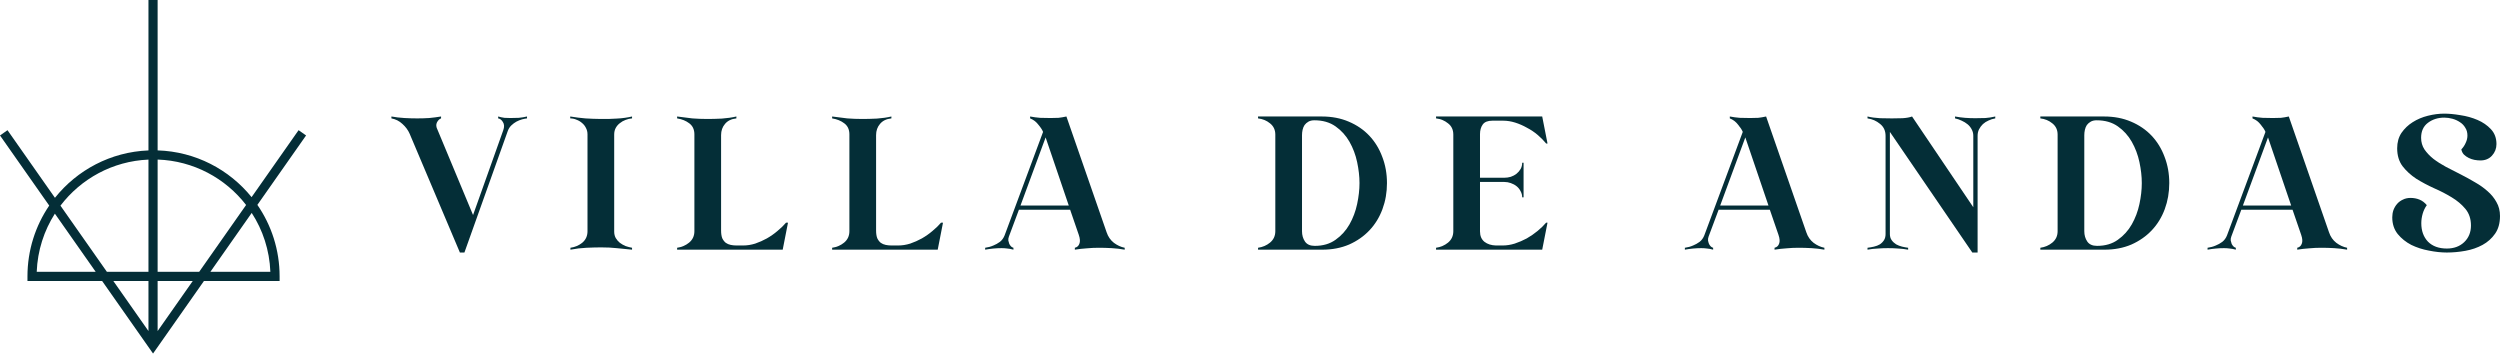 <svg xmlns="http://www.w3.org/2000/svg" width="198" height="28" viewBox="0 0 198 28" fill="none"><path d="M39.859 10.311C39.953 10.05 39.942 9.834 39.828 9.663C39.725 9.492 39.6 9.397 39.455 9.377V9.226C39.631 9.276 39.797 9.311 39.953 9.332C40.108 9.342 40.263 9.347 40.419 9.347C40.647 9.347 40.87 9.342 41.087 9.332C41.305 9.311 41.522 9.276 41.74 9.226V9.377C41.636 9.387 41.507 9.412 41.351 9.452C41.206 9.492 41.056 9.553 40.901 9.633C40.756 9.713 40.621 9.814 40.496 9.934C40.372 10.055 40.279 10.2 40.217 10.371L36.782 20H36.424L32.446 10.597C32.321 10.306 32.129 10.045 31.87 9.814C31.622 9.583 31.332 9.437 31 9.377V9.226C31.332 9.286 31.674 9.326 32.026 9.347C32.378 9.367 32.72 9.377 33.052 9.377C33.373 9.377 33.689 9.367 34 9.347C34.321 9.316 34.632 9.276 34.932 9.226V9.377C34.808 9.417 34.699 9.522 34.606 9.693C34.523 9.864 34.538 10.06 34.653 10.281L37.466 17.032L39.859 10.311Z" fill="#042E37"></path><path d="M48.644 18.343C48.644 18.533 48.685 18.704 48.768 18.855C48.851 18.995 48.96 19.121 49.094 19.232C49.229 19.332 49.379 19.417 49.545 19.488C49.721 19.548 49.892 19.593 50.058 19.623V19.774C49.602 19.724 49.193 19.684 48.83 19.653C48.478 19.613 48.074 19.593 47.618 19.593C47.276 19.593 46.887 19.603 46.452 19.623C46.027 19.643 45.602 19.694 45.178 19.774V19.623C45.54 19.573 45.856 19.437 46.126 19.216C46.395 18.985 46.53 18.684 46.53 18.312V10.643C46.53 10.452 46.488 10.281 46.405 10.13C46.333 9.979 46.229 9.849 46.094 9.738C45.97 9.628 45.825 9.542 45.659 9.482C45.504 9.412 45.338 9.377 45.162 9.377V9.226C45.39 9.256 45.597 9.286 45.784 9.316C45.981 9.337 46.172 9.357 46.359 9.377C46.556 9.387 46.752 9.397 46.949 9.407C47.146 9.417 47.359 9.422 47.587 9.422C47.763 9.422 47.96 9.422 48.177 9.422C48.395 9.412 48.612 9.402 48.83 9.392C49.058 9.382 49.276 9.362 49.483 9.332C49.7 9.301 49.892 9.266 50.058 9.226V9.377C49.892 9.387 49.721 9.427 49.545 9.497C49.379 9.558 49.229 9.643 49.094 9.753C48.96 9.854 48.851 9.979 48.768 10.13C48.685 10.281 48.644 10.457 48.644 10.658V18.343Z" fill="#042E37"></path><path d="M62.41 17.634L61.99 19.774H53.628V19.623C53.991 19.573 54.307 19.437 54.577 19.216C54.856 18.985 54.996 18.684 54.996 18.312V10.643C54.996 10.261 54.861 9.969 54.592 9.768C54.333 9.568 54.012 9.437 53.628 9.377V9.226C54.053 9.286 54.452 9.337 54.825 9.377C55.198 9.407 55.602 9.422 56.038 9.422C56.38 9.422 56.758 9.412 57.172 9.392C57.597 9.362 57.98 9.306 58.322 9.226V9.377C57.929 9.417 57.628 9.563 57.421 9.814C57.214 10.055 57.11 10.351 57.11 10.703V18.252C57.11 18.503 57.141 18.709 57.203 18.87C57.276 19.02 57.369 19.141 57.483 19.232C57.597 19.312 57.727 19.367 57.872 19.397C58.017 19.427 58.167 19.442 58.322 19.442H58.866C59.177 19.442 59.493 19.392 59.814 19.292C60.136 19.181 60.441 19.046 60.731 18.885C61.032 18.714 61.312 18.518 61.571 18.297C61.84 18.076 62.068 17.855 62.255 17.634H62.41Z" fill="#042E37"></path><path d="M74.686 17.634L74.267 19.774H65.905V19.623C66.267 19.573 66.583 19.437 66.853 19.216C67.132 18.985 67.272 18.684 67.272 18.312V10.643C67.272 10.261 67.138 9.969 66.868 9.768C66.609 9.568 66.288 9.437 65.905 9.377V9.226C66.329 9.286 66.728 9.337 67.101 9.377C67.475 9.407 67.879 9.422 68.314 9.422C68.656 9.422 69.034 9.412 69.448 9.392C69.873 9.362 70.257 9.306 70.599 9.226V9.377C70.205 9.417 69.904 9.563 69.697 9.814C69.49 10.055 69.386 10.351 69.386 10.703V18.252C69.386 18.503 69.417 18.709 69.48 18.87C69.552 19.02 69.645 19.141 69.759 19.232C69.873 19.312 70.003 19.367 70.148 19.397C70.293 19.427 70.443 19.442 70.599 19.442H71.142C71.453 19.442 71.769 19.392 72.091 19.292C72.412 19.181 72.718 19.046 73.008 18.885C73.308 18.714 73.588 18.518 73.847 18.297C74.116 18.076 74.344 17.855 74.531 17.634H74.686Z" fill="#042E37"></path><path d="M78.025 19.623C78.253 19.593 78.471 19.533 78.678 19.442C78.854 19.372 79.025 19.277 79.191 19.156C79.357 19.026 79.481 18.855 79.564 18.644L82.611 10.447C82.548 10.286 82.424 10.095 82.237 9.874C82.061 9.643 81.844 9.477 81.585 9.377V9.226C81.844 9.276 82.108 9.311 82.377 9.332C82.657 9.342 82.932 9.347 83.201 9.347C83.439 9.347 83.652 9.342 83.838 9.332C84.025 9.311 84.232 9.276 84.46 9.226L87.646 18.403C87.76 18.744 87.952 19.02 88.221 19.232C88.491 19.432 88.776 19.563 89.076 19.623V19.774C88.745 19.714 88.403 19.674 88.05 19.653C87.709 19.633 87.367 19.623 87.025 19.623C86.703 19.623 86.382 19.638 86.061 19.669C85.75 19.689 85.439 19.724 85.128 19.774V19.623C85.305 19.583 85.424 19.478 85.486 19.307C85.558 19.136 85.543 18.9 85.439 18.599L84.755 16.61H80.699L79.906 18.734C79.865 18.845 79.849 18.95 79.859 19.051C79.88 19.151 79.906 19.242 79.937 19.322C79.979 19.402 80.031 19.473 80.093 19.533C80.155 19.583 80.212 19.613 80.264 19.623V19.774C80.088 19.724 79.927 19.694 79.782 19.684C79.637 19.663 79.487 19.653 79.331 19.653C79.113 19.653 78.896 19.663 78.678 19.684C78.461 19.704 78.243 19.734 78.025 19.774V19.623ZM80.823 16.278H84.647L82.813 10.884L80.823 16.278Z" fill="#042E37"></path><path d="M104.688 9.226C105.476 9.226 106.186 9.362 106.818 9.633C107.46 9.904 108.004 10.276 108.45 10.748C108.895 11.22 109.237 11.778 109.475 12.421C109.724 13.063 109.848 13.757 109.848 14.5C109.848 15.233 109.729 15.921 109.491 16.564C109.253 17.207 108.911 17.765 108.465 18.237C108.02 18.709 107.481 19.086 106.849 19.367C106.217 19.638 105.507 19.774 104.719 19.774H99.637V19.623C100 19.573 100.316 19.437 100.585 19.216C100.865 18.985 101.005 18.684 101.005 18.312V10.658C101.005 10.286 100.865 9.989 100.585 9.768C100.316 9.547 100 9.417 99.637 9.377V9.226H104.688ZM104.129 19.473C104.782 19.473 105.331 19.312 105.776 18.99C106.232 18.669 106.6 18.262 106.88 17.77C107.16 17.278 107.362 16.74 107.486 16.157C107.61 15.575 107.672 15.022 107.672 14.5C107.672 13.978 107.61 13.425 107.486 12.842C107.362 12.26 107.16 11.722 106.88 11.23C106.6 10.738 106.232 10.331 105.776 10.01C105.32 9.688 104.761 9.527 104.098 9.527C103.911 9.527 103.756 9.563 103.631 9.633C103.507 9.703 103.403 9.794 103.321 9.904C103.248 10.015 103.196 10.14 103.165 10.281C103.134 10.421 103.119 10.562 103.119 10.703V18.312C103.119 18.624 103.196 18.895 103.352 19.126C103.507 19.357 103.766 19.473 104.129 19.473Z" fill="#042E37"></path><path d="M122.563 17.634L122.143 19.774H113.735V19.623C114.097 19.573 114.413 19.437 114.683 19.216C114.962 18.985 115.102 18.684 115.102 18.312V10.658C115.102 10.276 114.962 9.979 114.683 9.768C114.413 9.547 114.097 9.417 113.735 9.377V9.226H122.143L122.563 11.366H122.454C122.267 11.135 122.045 10.909 121.786 10.688C121.527 10.467 121.242 10.276 120.931 10.115C120.63 9.944 120.319 9.809 119.998 9.708C119.677 9.608 119.361 9.558 119.05 9.558H118.195C117.833 9.558 117.579 9.658 117.434 9.859C117.289 10.06 117.216 10.316 117.216 10.627V14.078H119.128C119.314 14.078 119.491 14.053 119.656 14.003C119.832 13.943 119.983 13.862 120.107 13.762C120.242 13.651 120.351 13.526 120.433 13.385C120.516 13.234 120.558 13.069 120.558 12.888H120.667V15.63H120.558C120.558 15.459 120.516 15.299 120.433 15.148C120.361 14.997 120.257 14.867 120.123 14.756C119.988 14.646 119.832 14.56 119.656 14.5C119.491 14.44 119.314 14.41 119.128 14.41H117.216V18.327C117.216 18.689 117.335 18.965 117.574 19.156C117.812 19.337 118.112 19.432 118.475 19.442H119.019C119.33 19.442 119.646 19.392 119.967 19.292C120.299 19.181 120.615 19.046 120.915 18.885C121.216 18.714 121.501 18.518 121.77 18.297C122.04 18.076 122.267 17.855 122.454 17.634H122.563Z" fill="#042E37"></path><path d="M133.442 19.623C133.669 19.593 133.887 19.533 134.094 19.442C134.27 19.372 134.441 19.277 134.607 19.156C134.773 19.026 134.897 18.855 134.98 18.644L138.027 10.447C137.964 10.286 137.84 10.095 137.654 9.874C137.477 9.643 137.26 9.477 137.001 9.377V9.226C137.26 9.276 137.524 9.311 137.793 9.332C138.073 9.342 138.348 9.347 138.617 9.347C138.856 9.347 139.068 9.342 139.254 9.332C139.441 9.311 139.648 9.276 139.876 9.226L143.062 18.403C143.176 18.744 143.368 19.02 143.637 19.232C143.907 19.432 144.192 19.563 144.492 19.623V19.774C144.161 19.714 143.819 19.674 143.466 19.653C143.125 19.633 142.783 19.623 142.441 19.623C142.119 19.623 141.798 19.638 141.477 19.669C141.166 19.689 140.855 19.724 140.544 19.774V19.623C140.721 19.583 140.84 19.478 140.902 19.307C140.974 19.136 140.959 18.9 140.855 18.599L140.171 16.61H136.115L135.322 18.734C135.281 18.845 135.265 18.95 135.276 19.051C135.296 19.151 135.322 19.242 135.353 19.322C135.395 19.402 135.446 19.473 135.509 19.533C135.571 19.583 135.628 19.613 135.68 19.623V19.774C135.503 19.724 135.343 19.694 135.198 19.684C135.053 19.663 134.903 19.653 134.747 19.653C134.529 19.653 134.312 19.663 134.094 19.684C133.877 19.704 133.659 19.734 133.442 19.774V19.623ZM136.239 16.278H140.063L138.229 10.884L136.239 16.278Z" fill="#042E37"></path><path d="M154.839 9.226C155.108 9.276 155.373 9.311 155.632 9.332C155.891 9.352 156.16 9.362 156.44 9.362C156.709 9.362 156.979 9.357 157.248 9.347C157.518 9.326 157.777 9.286 158.025 9.226V9.377C157.839 9.407 157.663 9.462 157.497 9.542C157.331 9.613 157.181 9.708 157.046 9.829C156.922 9.949 156.818 10.09 156.735 10.251C156.663 10.401 156.626 10.572 156.626 10.763V20H156.207L149.679 10.447V18.538C149.679 18.729 149.726 18.89 149.819 19.02C149.912 19.151 150.031 19.262 150.176 19.352C150.321 19.432 150.477 19.493 150.643 19.533C150.808 19.573 150.969 19.603 151.124 19.623V19.774C150.845 19.724 150.58 19.694 150.332 19.684C150.083 19.663 149.814 19.653 149.523 19.653C149.254 19.653 148.985 19.663 148.715 19.684C148.446 19.694 148.176 19.724 147.907 19.774V19.623C148.083 19.603 148.254 19.573 148.42 19.533C148.596 19.493 148.752 19.432 148.886 19.352C149.021 19.262 149.13 19.151 149.213 19.02C149.296 18.89 149.337 18.729 149.337 18.538V10.763C149.337 10.361 149.192 10.045 148.902 9.814C148.612 9.573 148.28 9.427 147.907 9.377V9.226C148.197 9.296 148.529 9.342 148.902 9.362C149.275 9.372 149.586 9.377 149.834 9.377C150.093 9.377 150.378 9.372 150.689 9.362C151 9.342 151.249 9.296 151.435 9.226L156.285 16.414V10.763C156.285 10.572 156.243 10.401 156.16 10.251C156.077 10.09 155.968 9.954 155.834 9.844C155.699 9.733 155.544 9.638 155.367 9.558C155.202 9.477 155.026 9.417 154.839 9.377V9.226Z" fill="#042E37"></path><path d="M166.646 9.226C167.434 9.226 168.143 9.362 168.776 9.633C169.418 9.904 169.962 10.276 170.408 10.748C170.853 11.22 171.195 11.778 171.433 12.421C171.682 13.063 171.806 13.757 171.806 14.5C171.806 15.233 171.687 15.921 171.449 16.564C171.211 17.207 170.869 17.765 170.423 18.237C169.977 18.709 169.439 19.086 168.807 19.367C168.175 19.638 167.465 19.774 166.677 19.774H161.595V19.623C161.958 19.573 162.274 19.437 162.543 19.216C162.823 18.985 162.963 18.684 162.963 18.312V10.658C162.963 10.286 162.823 9.989 162.543 9.768C162.274 9.547 161.958 9.417 161.595 9.377V9.226H166.646ZM166.087 19.473C166.739 19.473 167.289 19.312 167.734 18.99C168.19 18.669 168.558 18.262 168.838 17.77C169.117 17.278 169.32 16.74 169.444 16.157C169.568 15.575 169.63 15.022 169.63 14.5C169.63 13.978 169.568 13.425 169.444 12.842C169.32 12.26 169.117 11.722 168.838 11.23C168.558 10.738 168.19 10.331 167.734 10.01C167.278 9.688 166.719 9.527 166.056 9.527C165.869 9.527 165.714 9.563 165.589 9.633C165.465 9.703 165.361 9.794 165.278 9.904C165.206 10.015 165.154 10.14 165.123 10.281C165.092 10.421 165.076 10.562 165.076 10.703V18.312C165.076 18.624 165.154 18.895 165.31 19.126C165.465 19.357 165.724 19.473 166.087 19.473Z" fill="#042E37"></path><path d="M174.839 19.623C175.067 19.593 175.284 19.533 175.492 19.442C175.668 19.372 175.839 19.277 176.005 19.156C176.17 19.026 176.295 18.855 176.378 18.644L179.424 10.447C179.362 10.286 179.237 10.095 179.051 9.874C178.875 9.643 178.657 9.477 178.398 9.377V9.226C178.657 9.276 178.921 9.311 179.191 9.332C179.471 9.342 179.745 9.347 180.015 9.347C180.253 9.347 180.465 9.342 180.652 9.332C180.838 9.311 181.046 9.276 181.273 9.226L184.46 18.403C184.574 18.744 184.765 19.02 185.035 19.232C185.304 19.432 185.589 19.563 185.89 19.623V19.774C185.558 19.714 185.216 19.674 184.864 19.653C184.522 19.633 184.18 19.623 183.838 19.623C183.517 19.623 183.196 19.638 182.874 19.669C182.564 19.689 182.253 19.724 181.942 19.774V19.623C182.118 19.583 182.237 19.478 182.299 19.307C182.372 19.136 182.356 18.9 182.253 18.599L181.569 16.61H177.512L176.72 18.734C176.678 18.845 176.663 18.95 176.673 19.051C176.694 19.151 176.72 19.242 176.751 19.322C176.792 19.402 176.844 19.473 176.906 19.533C176.968 19.583 177.025 19.613 177.077 19.623V19.774C176.901 19.724 176.74 19.694 176.595 19.684C176.45 19.663 176.3 19.653 176.144 19.653C175.927 19.653 175.709 19.663 175.492 19.684C175.274 19.704 175.056 19.734 174.839 19.774V19.623ZM177.637 16.278H181.46L179.626 10.884L177.637 16.278Z" fill="#042E37"></path><path d="M193.788 20C193.353 20 192.881 19.95 192.374 19.849C191.876 19.759 191.41 19.608 190.975 19.397C190.55 19.176 190.192 18.89 189.902 18.538C189.612 18.177 189.467 17.735 189.467 17.212C189.467 17.011 189.498 16.82 189.56 16.64C189.633 16.449 189.731 16.283 189.856 16.142C189.98 16.002 190.13 15.891 190.306 15.811C190.483 15.72 190.685 15.675 190.913 15.675C191.172 15.675 191.41 15.72 191.628 15.811C191.845 15.901 192.037 16.047 192.203 16.248C192.058 16.449 191.949 16.675 191.876 16.926C191.804 17.177 191.767 17.428 191.767 17.68C191.767 18.282 191.944 18.769 192.296 19.141C192.659 19.503 193.156 19.684 193.788 19.684C194.348 19.684 194.803 19.518 195.156 19.186C195.518 18.845 195.7 18.403 195.7 17.86C195.7 17.338 195.555 16.901 195.265 16.549C194.974 16.198 194.612 15.891 194.177 15.63C193.752 15.369 193.285 15.128 192.778 14.907C192.27 14.676 191.799 14.425 191.363 14.153C190.938 13.872 190.581 13.546 190.291 13.174C190.001 12.792 189.856 12.315 189.856 11.742C189.856 11.27 189.97 10.864 190.198 10.522C190.436 10.18 190.731 9.899 191.084 9.678C191.446 9.447 191.85 9.276 192.296 9.166C192.741 9.055 193.171 9 193.586 9C193.959 9 194.384 9.04 194.86 9.121C195.337 9.191 195.788 9.316 196.213 9.497C196.637 9.678 196.995 9.924 197.285 10.236C197.575 10.547 197.72 10.939 197.72 11.411C197.72 11.763 197.601 12.069 197.363 12.33C197.135 12.581 196.829 12.707 196.446 12.707C196.301 12.707 196.145 12.692 195.979 12.662C195.824 12.632 195.674 12.581 195.529 12.511C195.384 12.441 195.254 12.35 195.14 12.24C195.037 12.129 194.969 11.994 194.938 11.833C195.083 11.682 195.197 11.511 195.28 11.32C195.373 11.13 195.42 10.934 195.42 10.733C195.42 10.492 195.363 10.286 195.249 10.115C195.145 9.934 195.005 9.789 194.829 9.678C194.653 9.558 194.456 9.467 194.239 9.407C194.021 9.347 193.803 9.316 193.586 9.316C193.089 9.316 192.659 9.452 192.296 9.723C191.933 9.995 191.752 10.391 191.752 10.914C191.752 11.255 191.84 11.562 192.016 11.833C192.203 12.104 192.441 12.355 192.731 12.586C193.021 12.807 193.353 13.018 193.726 13.219C194.099 13.41 194.482 13.606 194.876 13.807C195.27 14.008 195.653 14.219 196.026 14.44C196.399 14.651 196.731 14.887 197.021 15.148C197.311 15.399 197.544 15.685 197.72 16.007C197.907 16.328 198 16.695 198 17.107C198 17.669 197.87 18.137 197.611 18.508C197.352 18.88 197.021 19.176 196.617 19.397C196.213 19.618 195.762 19.774 195.265 19.864C194.767 19.955 194.275 20 193.788 20Z" fill="#042E37"></path><path fill-rule="evenodd" clip-rule="evenodd" d="M12.484 0L12.484 11.911C15.489 12.006 18.159 13.43 19.926 15.614L23.647 10.311L24.241 10.728L20.384 16.226C21.494 17.835 22.145 19.787 22.145 21.89V22.253H16.154L12.121 28L8.088 22.253H2.175V21.89C2.175 19.811 2.811 17.881 3.898 16.282L0 10.728L0.594 10.311L4.352 15.666C6.104 13.472 8.761 12.032 11.758 11.913L11.758 0H12.484ZM4.346 16.921C3.492 18.262 2.973 19.836 2.908 21.527H7.578L4.346 16.921ZM8.465 21.527L4.788 16.288C6.404 14.165 8.915 12.761 11.758 12.64L11.758 21.527H8.465ZM8.975 22.253L11.758 26.219V22.253H8.975ZM12.484 26.219L15.267 22.253H12.484V26.219ZM16.663 21.527H21.412C21.346 19.811 20.813 18.215 19.936 16.863L16.663 21.527ZM19.491 16.234L15.776 21.527H12.484L12.484 12.637C15.335 12.735 17.859 14.122 19.491 16.234Z" fill="#042E37"></path></svg>